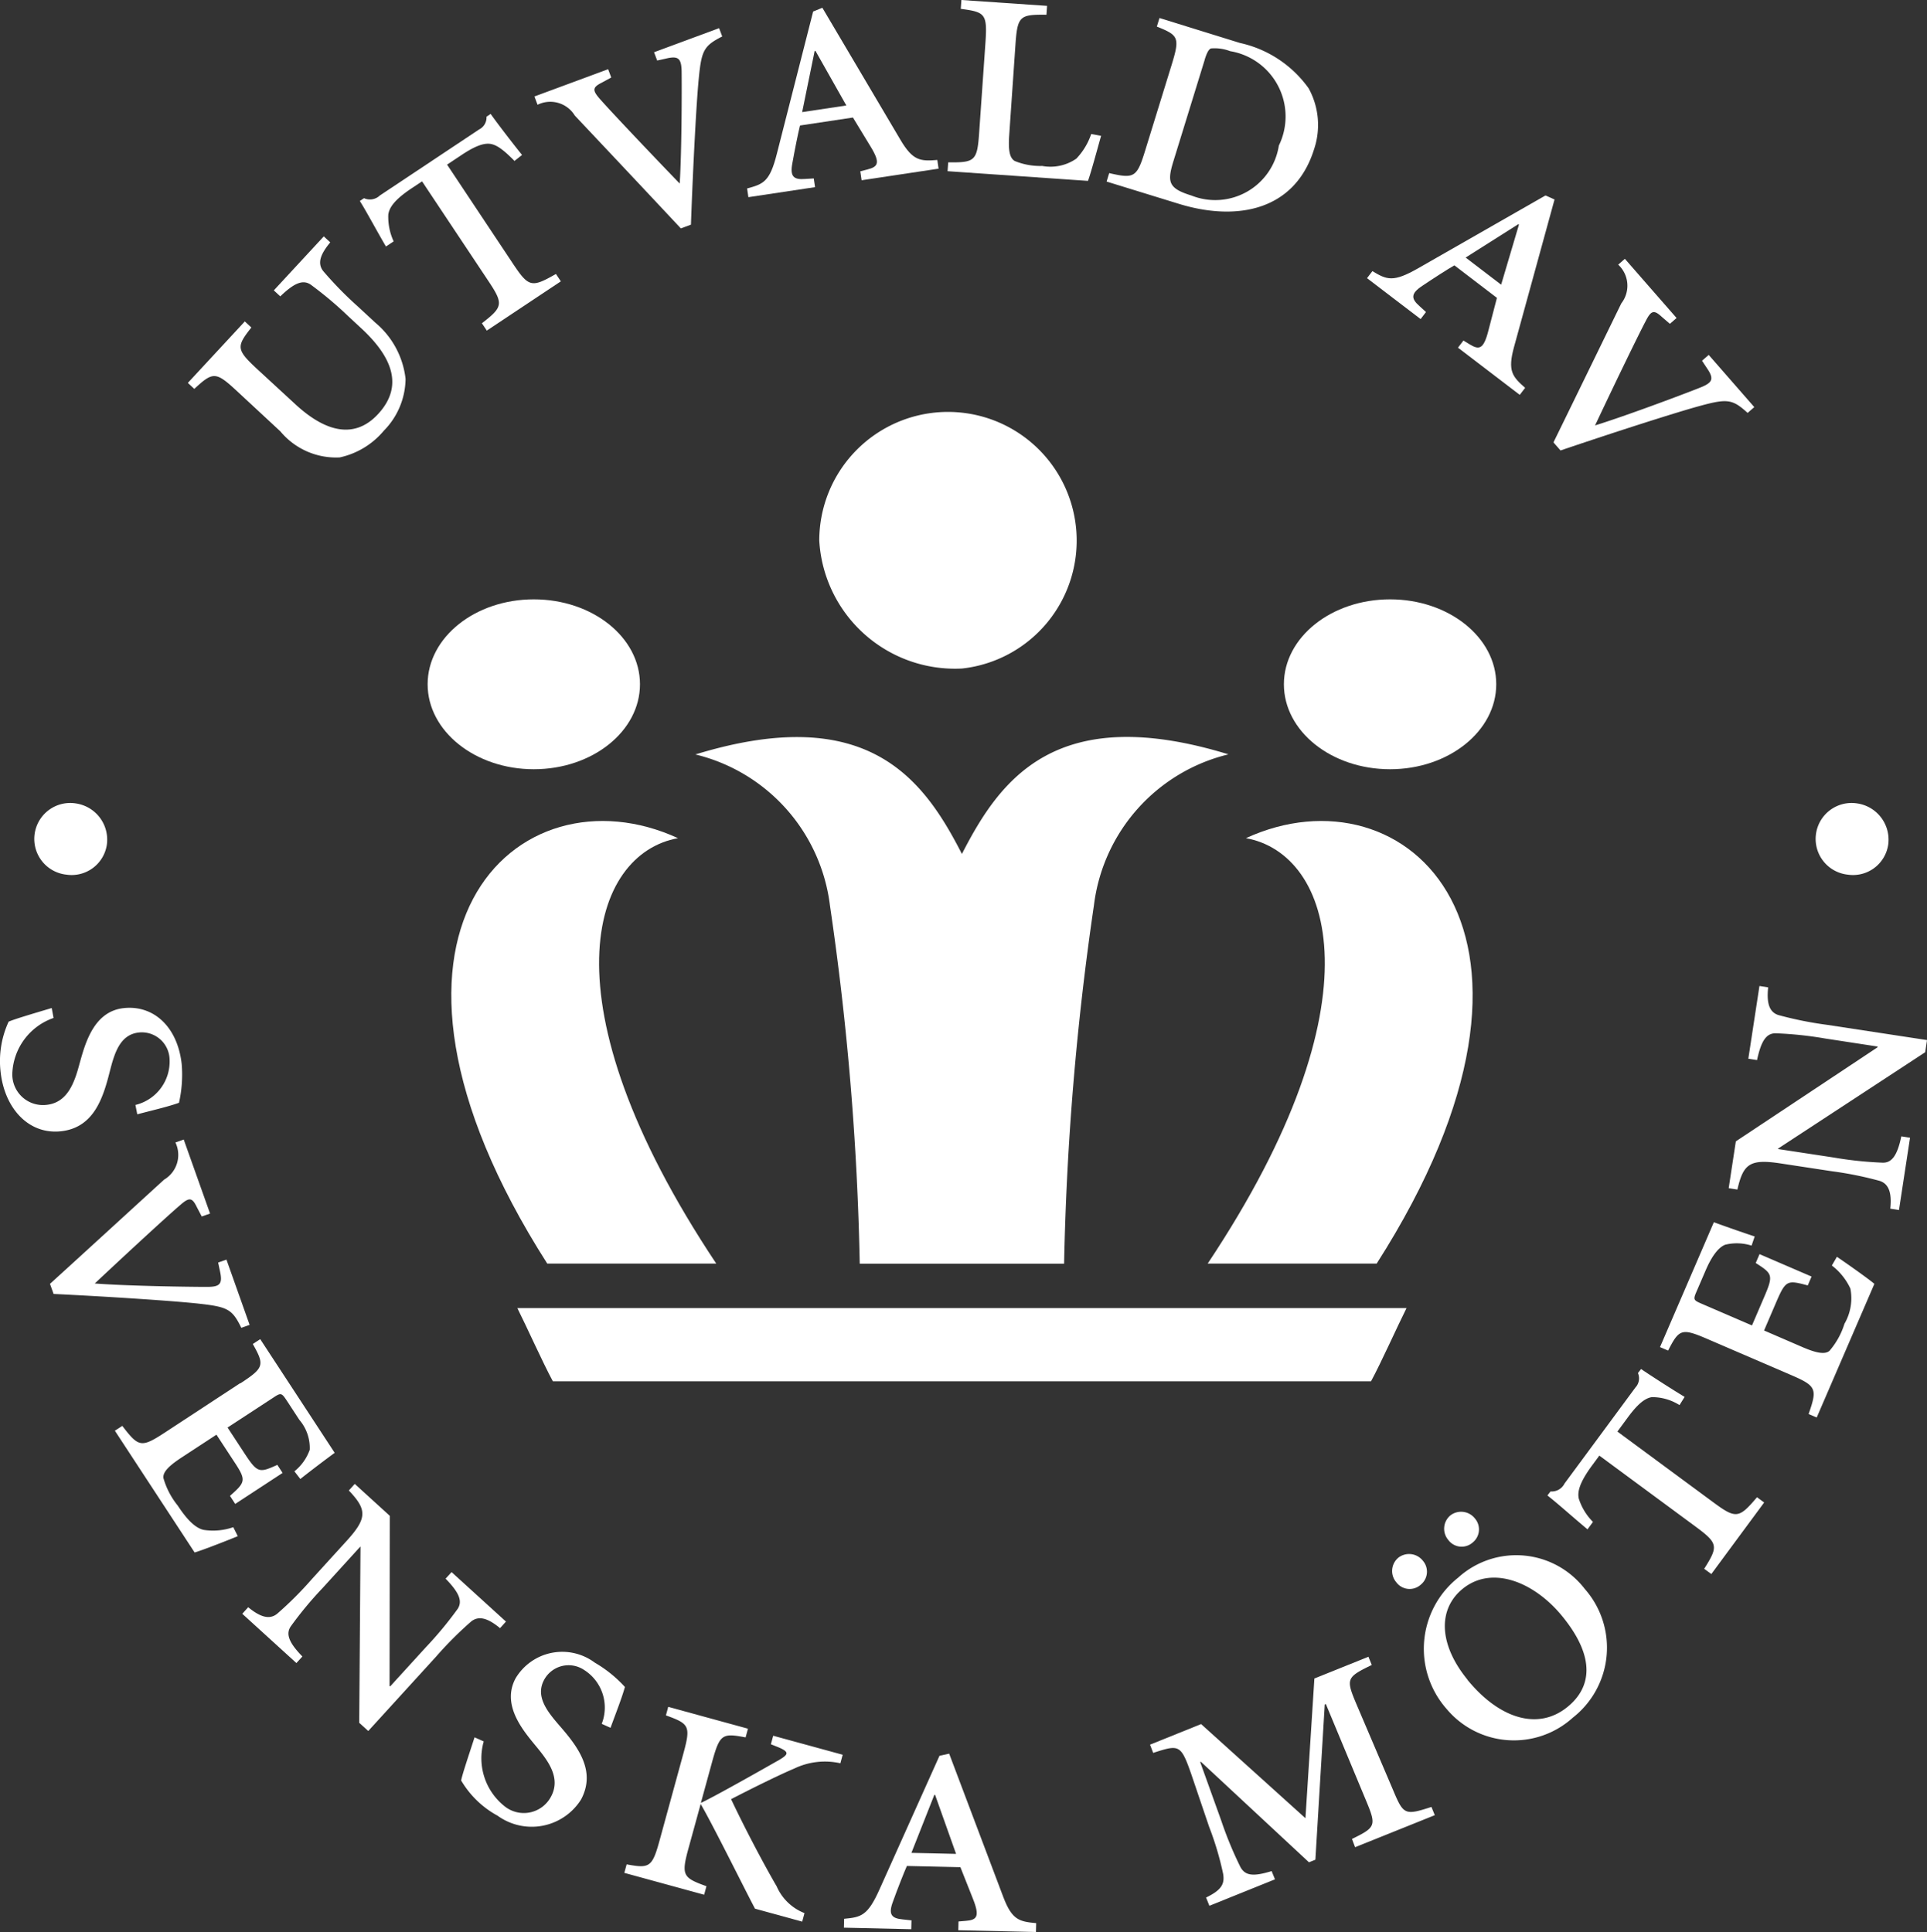 <svg id="svenska-moten-sigill" xmlns="http://www.w3.org/2000/svg" width="61.712" height="61.884" viewBox="0 0 61.712 61.884">
  <rect x="0" y="0" width="61.712" height="61.884" fill="#333333" stroke="none"/>
  <g id="Group_15793" data-name="Group 15793" transform="translate(13.695 13.219)">
    <path id="Path_69959" data-name="Path 69959" d="M63.13,90.66c0,1.5,1.522,2.722,3.4,2.722s3.4-1.218,3.4-2.722-1.522-2.72-3.4-2.72S63.13,89.158,63.13,90.66Z" transform="translate(-63.13 -81.961)" fill="#fff"/>
    <path id="Path_69960" data-name="Path 69960" d="M73.863,121.007c-5.13-2.362-10.974,3-4.187,13.627h5.412C69.482,126.214,71.1,121.5,73.863,121.007Z" transform="translate(-65.845 -107.378)" fill="#fff"/>
    <path id="Path_69961" data-name="Path 69961" d="M103.629,194.275c.325-.6.847-1.768,1.137-2.345H76.29c.29.576.812,1.742,1.137,2.345h26.2Z" transform="translate(-73.417 -163.249)" fill="#fff"/>
    <path id="Path_69962" data-name="Path 69962" d="M195.556,90.66c0,1.5-1.522,2.722-3.4,2.722s-3.4-1.218-3.4-2.722,1.522-2.72,3.4-2.72S195.556,89.158,195.556,90.66Z" transform="translate(-161.334 -81.961)" fill="#fff"/>
    <path id="Path_69963" data-name="Path 69963" d="M125.149,68.745a4.122,4.122,0,1,0-4.569-4.1A4.354,4.354,0,0,0,125.149,68.745Z" transform="translate(-108.038 -60.55)" fill="#fff"/>
    <path id="Path_69964" data-name="Path 69964" d="M178.785,121.007c5.13-2.362,10.974,3,4.187,13.627H177.56C183.166,126.214,181.544,121.5,178.785,121.007Z" transform="translate(-152.579 -107.378)" fill="#fff"/>
    <path id="Path_69965" data-name="Path 69965" d="M110.946,111.874c1.223-2.388,3.006-4.886,8.536-3.189a5.685,5.685,0,0,0-4.309,4.838A91.114,91.114,0,0,0,114.218,125h-6.545a90.707,90.707,0,0,0-.954-11.474,5.69,5.69,0,0,0-4.309-4.838c5.53-1.694,7.313.8,8.536,3.189Z" transform="translate(-93.835 -97.741)" fill="#fff"/>
  </g>
  <path id="Path_69966" data-name="Path 69966" d="M267.9,120.124a1.151,1.151,0,1,1,.317-2.279,1.173,1.173,0,0,1,.98,1.319A1.14,1.14,0,0,1,267.9,120.124Z" transform="translate(-208.727 -92.108)" fill="#fff"/>
  <path id="Path_69967" data-name="Path 69967" d="M29.785,37.407l.207.192c-.482.611-.487.707.181,1.327L31.4,40.057c.987.913,1.91,1.113,2.648.317.838-.906.443-1.84-.533-2.746l-.408-.378a11.941,11.941,0,0,0-1.218-1.026c-.251-.166-.526-.05-.971.378l-.207-.192,1.6-1.729.207.192c-.334.4-.41.679-.227.917A11.672,11.672,0,0,0,33.4,36.924l.561.52a2.742,2.742,0,0,1,.969,1.8,2.4,2.4,0,0,1-.694,1.659,2.546,2.546,0,0,1-1.415.858,2.319,2.319,0,0,1-1.9-.834l-1.4-1.3c-.67-.62-.758-.616-1.356-.061l-.207-.192L29.787,37.4Z" transform="translate(-21.942 -27.109)" fill="#fff"/>
  <path id="Path_69968" data-name="Path 69968" d="M55.185,18.877l-.319.212c-.607.4-.736.653-.766.851a1.867,1.867,0,0,0,.172.862l-.247.164c-.325-.555-.607-1.092-.836-1.458l.133-.09a.458.458,0,0,0,.506-.085l3.183-2.118a.426.426,0,0,0,.234-.406l.133-.09c.2.282.672.9,1.006,1.314l-.242.192c-.362-.367-.557-.5-.744-.541-.223-.046-.511.057-.952.351l-.463.308L58.1,21.527c.5.749.594.76,1.369.319l.157.236L57.255,23.66l-.157-.236c.675-.522.7-.616.2-1.364l-2.118-3.183Z" transform="translate(-41.665 -13.07)" fill="#fff"/>
  <path id="Path_69969" data-name="Path 69969" d="M83.493,10.542C82.36,9.33,80.8,7.673,80.1,6.931a.919.919,0,0,0-1.194-.347l-.1-.266,2.36-.873.1.266-.306.166c-.3.151-.3.245-.057.522.321.367,1.574,1.692,2.556,2.709.065-1.063.068-3.01.061-3.6-.011-.417-.107-.5-.517-.4l-.266.059-.1-.266,2.083-.771.1.266c-.587.3-.664.443-.751,1.345-.074.725-.183,2.8-.251,4.683l-.323.12Z" transform="translate(-61.691 -3.228)" fill="#fff"/>
  <path id="Path_69970" data-name="Path 69970" d="M112.15,2.524l.024,0,.987,1.746-1.415.212.4-1.956Zm1.5,4.141,2.465-.371-.041-.279c-.541.044-.782.031-1.181-.646l-2.5-4.229-.295.12-1.161,4.552c-.227.9-.428.974-.954,1.116l.041.279,2.135-.321-.041-.279-.284.017c-.358.028-.485-.076-.4-.513.068-.384.188-.989.244-1.2l1.694-.255.563.926c.33.537.236.651-.1.738l-.227.059.041.282Z" transform="translate(-86.057 -0.891)" fill="#fff"/>
  <path id="Path_69971" data-name="Path 69971" d="M139.4,5.484l.02-.284c.865.011.93-.048.993-.969l.2-2.866c.063-.923-.007-.978-.79-1.081l.02-.284,2.744.188-.02.284c-.851-.009-.93.035-.993.958l-.2,2.9c-.033.48.011.729.177.827a2.158,2.158,0,0,0,.88.159,1.455,1.455,0,0,0,1.092-.234A2.125,2.125,0,0,0,144,4.292l.317.059c-.081.279-.332,1.214-.421,1.443l-4.491-.31Z" transform="translate(-109.054 0)" fill="#fff"/>
  <path id="Path_69972" data-name="Path 69972" d="M165.869,3.988c.07-.225.129-.334.2-.365a1.376,1.376,0,0,1,.618.087,2.121,2.121,0,0,1,1.559,3.024,2.061,2.061,0,0,1-2.8,1.6c-.742-.229-.782-.434-.574-1.107l1-3.242Zm-1.447-1.336-.083.271c.69.277.744.345.476,1.218L163.963,6.9c-.264.86-.354.9-1.15.716l-.083.271,2.31.712c1.886.581,3.731.207,4.338-1.76A2.434,2.434,0,0,0,169.2,4.9,3.664,3.664,0,0,0,167,3.447l-2.58-.8Z" transform="translate(-127.291 -2.071)" fill="#fff"/>
  <path id="Path_69973" data-name="Path 69973" d="M205.784,29.6l.02.015-.57,1.923-1.137-.869Zm-1.934,3.954,1.98,1.513.172-.225c-.408-.358-.565-.539-.358-1.3l1.3-4.733-.29-.129-4.078,2.332c-.8.458-1,.371-1.465.092l-.172.225,1.716,1.31.172-.225-.21-.192c-.269-.236-.282-.4.09-.646.323-.218.84-.552,1.03-.657l1.362,1.041-.273,1.048c-.155.611-.3.622-.6.441l-.2-.122-.172.225Z" transform="translate(-157.16 -22.419)" fill="#fff"/>
  <path id="Path_69974" data-name="Path 69974" d="M228.282,43.857c.729-1.489,1.725-3.537,2.172-4.451a.92.92,0,0,0-.1-1.24l.214-.186,1.655,1.895-.214.186-.264-.227c-.247-.227-.336-.2-.506.131-.229.43-1.024,2.072-1.626,3.351,1.017-.317,2.838-1,3.386-1.22.386-.157.43-.277.19-.624l-.151-.229.214-.186,1.46,1.672-.214.186c-.485-.443-.651-.463-1.524-.225-.7.188-2.687.823-4.467,1.428l-.227-.26Z" transform="translate(-178.531 -29.689)" fill="#fff"/>
  <path id="Path_69975" data-name="Path 69975" d="M6.573,120.124a1.151,1.151,0,1,1,.317-2.279,1.173,1.173,0,0,1,.98,1.319A1.14,1.14,0,0,1,6.573,120.124Z" transform="translate(-4.448 -92.108)" fill="#fff"/>
  <path id="Path_69976" data-name="Path 69976" d="M2.108,148.182A1.965,1.965,0,0,0,.79,149.964a.982.982,0,0,0,1.1,1c.685-.074.9-.744,1.057-1.332.179-.64.452-1.661,1.408-1.766s1.727.592,1.86,1.794a4.077,4.077,0,0,1-.087,1.238c-.347.124-.771.221-1.336.369l-.059-.3a1.43,1.43,0,0,0,1.094-1.46.89.89,0,0,0-.987-.86c-.613.068-.782.681-.93,1.255-.216.856-.513,1.781-1.541,1.906S.545,151.106.414,149.9a3.015,3.015,0,0,1,.258-1.6c.177-.081.862-.282,1.38-.437l.059.317Z" transform="translate(-0.396 -115.574)" fill="#fff"/>
  <path id="Path_69977" data-name="Path 69977" d="M7.72,171.824c1.227-1.116,2.906-2.655,3.657-3.34a.919.919,0,0,0,.362-1.19l.266-.094.843,2.371-.266.094-.162-.31c-.146-.3-.24-.308-.52-.063-.371.314-1.714,1.55-2.744,2.519,1.063.081,3.008.109,3.6.109.417,0,.5-.1.408-.511l-.057-.269.266-.094.742,2.091-.266.094c-.288-.592-.434-.67-1.334-.771-.723-.083-2.8-.223-4.678-.314l-.116-.325Z" transform="translate(-6.121 -130.699)" fill="#fff"/>
  <path id="Path_69978" data-name="Path 69978" d="M21.267,197.907c.764-.5.782-.585.4-1.262l.238-.155,2.384,3.641c-.19.14-.655.487-1.1.838l-.19-.245a1.553,1.553,0,0,0,.491-.69,1.385,1.385,0,0,0-.334-.961l-.378-.579c-.19-.288-.2-.3-.454-.131l-1.465.958.533.814c.426.651.48.644,1.061.382l.168.258-1.517.993-.168-.258c.513-.454.53-.5.1-1.146l-.533-.814-1.124.736c-.4.264-.6.463-.574.655a2.47,2.47,0,0,0,.458.88c.284.434.561.723.834.779a1.969,1.969,0,0,0,.945-.087l.144.288c-.3.124-1.146.456-1.382.522l-2.554-3.9.238-.155c.524.688.609.707,1.373.207l2.4-1.574Z" transform="translate(-13.571 -153.595)" fill="#fff"/>
  <path id="Path_69979" data-name="Path 69979" d="M39.977,225.648l-.293-.266.041-5.632-.009-.009-1.212,1.332a11.751,11.751,0,0,0-1.009,1.216c-.172.245-.063.526.369.969l-.192.21-1.733-1.578.19-.21c.4.33.69.4.926.21a11.448,11.448,0,0,0,1.118-1.118l1.113-1.223c.664-.729.642-1,.065-1.609l.19-.21,1.122,1.022-.007,5.449.017.017,1.146-1.257a11.965,11.965,0,0,0,1.017-1.227c.164-.251.046-.526-.386-.969l.192-.21,1.742,1.585-.19.21c-.4-.33-.683-.4-.919-.218a11.69,11.69,0,0,0-1.126,1.126l-2.177,2.388Z" transform="translate(-28.18 -170.198)" fill="#fff"/>
  <path id="Path_69980" data-name="Path 69980" d="M68.763,245.336a1.962,1.962,0,0,0,.707,2.1.983.983,0,0,0,1.447-.334c.332-.607-.1-1.161-.487-1.629-.424-.513-1.1-1.321-.644-2.166a1.739,1.739,0,0,1,2.535-.5,4.074,4.074,0,0,1,.965.779c-.1.356-.26.758-.461,1.308l-.282-.127a1.427,1.427,0,0,0-.572-1.731.89.89,0,0,0-1.271.319c-.295.541.111,1.03.5,1.48.579.666,1.168,1.439.683,2.353a1.865,1.865,0,0,1-2.674.522,3.04,3.04,0,0,1-1.168-1.129c.035-.192.264-.869.43-1.382l.293.131Z" transform="translate(-53.273 -189.55)" fill="#fff"/>
  <path id="Path_69981" data-name="Path 69981" d="M95.938,251.145l-.074.273c-.742-.14-.825-.111-1.068.768l-.365,1.332c.528-.251,2.181-1.192,2.515-1.382.277-.168.349-.249-.065-.415l-.207-.083.074-.273,2.225.609-.074.273a2.263,2.263,0,0,0-1.478.17c-.389.162-1.231.57-2.022.98.535,1.131,1.164,2.288,1.46,2.792a1.611,1.611,0,0,0,.891.858l-.074.273-1.511-.415c-.288-.539-1.349-2.685-1.74-3.353l-.389,1.415c-.238.869-.183.947.574,1.218l-.074.273-2.556-.7.074-.273c.729.135.819.1,1.057-.773l.762-2.783c.24-.88.183-.947-.561-1.216l.074-.273,2.556.7Z" transform="translate(-71.986 -195.767)" fill="#fff"/>
  <path id="Path_69982" data-name="Path 69982" d="M127.087,258.621h.024l.672,1.891-1.43-.033Zm.764,4.336,2.491.057.007-.284c-.541-.05-.775-.1-1.054-.838l-1.733-4.591-.31.068-1.923,4.285c-.378.843-.587.886-1.131.937l-.007.284,2.157.05.007-.284-.284-.031c-.356-.033-.465-.159-.308-.574.131-.367.356-.941.445-1.137l1.714.039.4,1.009c.234.585.12.681-.227.71l-.234.02-.007.284Z" transform="translate(-97.165 -201.129)" fill="#fff"/>
  <path id="Path_69983" data-name="Path 69983" d="M176.048,243.049l.107.264c-.8.389-.832.441-.509,1.214l1.2,2.814c.325.773.373.795,1.22.52l.107.264-2.552,1.026-.1-.264c.755-.371.786-.424.463-1.2l-1.3-3.122-.035.013-.3,4.973-.205.083-3.462-3.22-.022.009.672,1.869a11.929,11.929,0,0,0,.616,1.493c.155.284.417.31,1,.131l.107.264-2.1.847-.107-.264c.489-.238.6-.428.548-.753a9.844,9.844,0,0,0-.452-1.519l-.563-1.661c-.341-.98-.391-.971-1.227-.7l-.1-.264,1.635-.659,3.342,3.015.286-4.475,1.751-.705Z" transform="translate(-132.224 -189.982)" fill="#fff"/>
  <path id="Path_69984" data-name="Path 69984" d="M207.037,227.2c-.95-1.168-.93-2.279-.155-2.91.956-.777,2.318-.2,3.2.891,1.089,1.34.9,2.292.157,2.893-.947.771-2.194.369-3.207-.875Zm3.364,1.225a2.846,2.846,0,0,0,.391-4.133,2.769,2.769,0,0,0-4.056-.358,2.911,2.911,0,0,0-.371,4.2A2.811,2.811,0,0,0,210.4,228.427Zm-3.2-5.617a.536.536,0,0,0,.072-.773.562.562,0,0,0-.779-.1.555.555,0,0,0-.072.79.532.532,0,0,0,.782.081Zm-1.666,1.354a.536.536,0,0,0,.072-.773.562.562,0,0,0-.779-.1.555.555,0,0,0-.072.79.532.532,0,0,0,.782.081Z" transform="translate(-160.041 -173.398)" fill="#fff"/>
  <path id="Path_69985" data-name="Path 69985" d="M229.059,203.647l-.227.308c-.432.585-.469.865-.43,1.061a1.856,1.856,0,0,0,.456.751l-.175.238c-.493-.41-.943-.819-1.284-1.085l.1-.129a.46.46,0,0,0,.448-.253l2.27-3.076a.427.427,0,0,0,.081-.463l.1-.129c.286.194.939.618,1.395.893l-.164.262a1.646,1.646,0,0,0-.884-.255c-.225.033-.461.227-.775.655l-.33.448,3.076,2.27c.725.535.819.511,1.395-.166l.229.168-1.692,2.292-.229-.168c.456-.72.45-.816-.275-1.351l-3.076-2.27Z" transform="translate(-177.843 -157.018)" fill="#fff"/>
  <path id="Path_69986" data-name="Path 69986" d="M245.443,183.1c-.838-.362-.919-.33-1.273.365l-.26-.111,1.725-4c.221.081.766.277,1.308.456l-.1.293a1.553,1.553,0,0,0-.847-.028c-.162.065-.382.264-.618.808l-.273.633c-.138.317-.142.327.142.45l1.609.694.386-.9c.308-.714.273-.755-.266-1.1l.122-.284,1.666.718-.122.284c-.661-.177-.705-.17-1.013.544l-.386.9,1.233.533c.441.19.716.242.862.118a2.438,2.438,0,0,0,.48-.867,1.63,1.63,0,0,0,.19-1.126,1.973,1.973,0,0,0-.594-.74l.162-.279c.271.183,1.013.705,1.2.867l-1.847,4.281-.26-.111c.286-.816.253-.9-.585-1.26l-2.639-1.137Z" transform="translate(-190.749 -140.204)" fill="#fff"/>
  <path id="Path_69987" data-name="Path 69987" d="M260.341,146.409l-.059.391-4.713,3.087v.013l1.777.271a11.977,11.977,0,0,0,1.572.166c.3.009.474-.24.6-.843l.279.044-.354,2.316-.279-.044c.055-.515-.052-.795-.338-.889a11.543,11.543,0,0,0-1.55-.312l-1.633-.249c-.976-.148-1.188.017-1.375.838l-.279-.044.229-1.5,4.539-3.013,0-.024-1.683-.258a11.889,11.889,0,0,0-1.585-.166c-.3,0-.463.253-.592.858l-.279-.044.356-2.329.279.044c-.055.515.041.792.325.886a11.755,11.755,0,0,0,1.561.314l3.194.487Z" transform="translate(-198.628 -113.095)" fill="#fff"/>
</svg>
